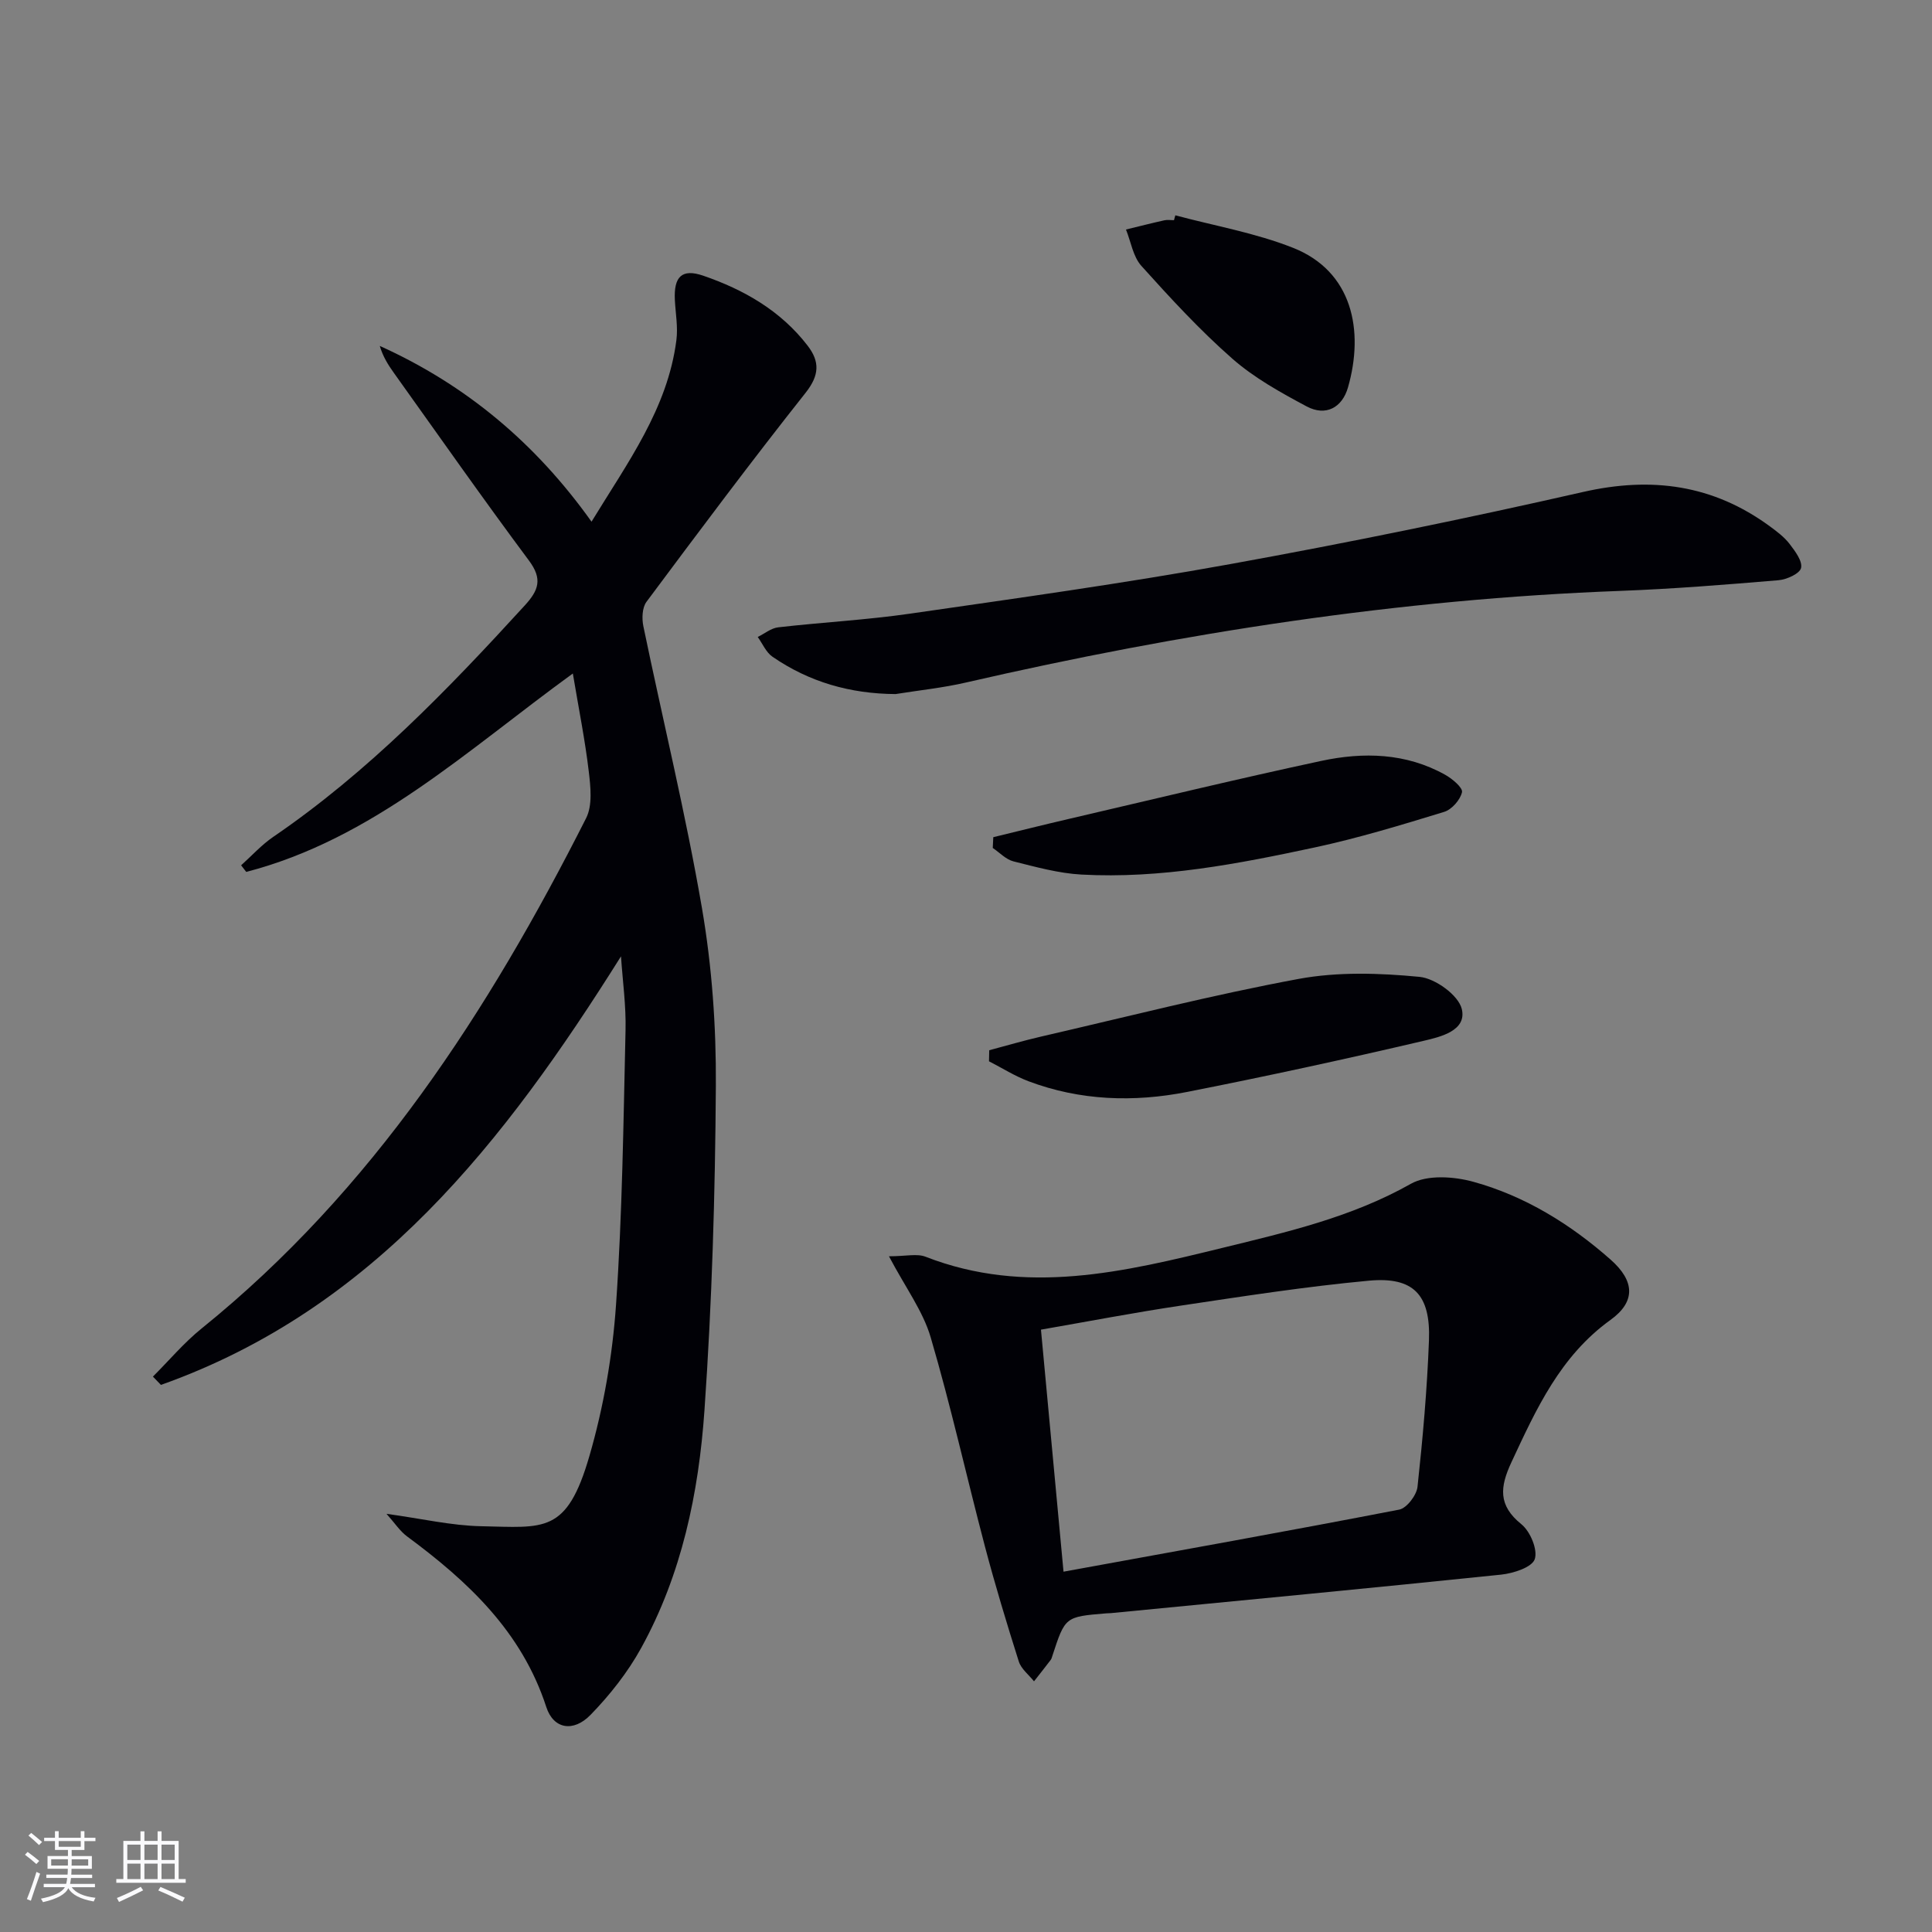 <svg enable-background="new 0 0 400 400" viewBox="0 0 400 400" xmlns="http://www.w3.org/2000/svg"><rect x="0" y="0" width="400" height="400" fill="#808080" stroke="none"/><g fill="#010106"><path d="m128.57 198c-24.04 38.28-50.93 72.98-95.25 88.73-.55-.57-1.1-1.14-1.66-1.72 3.35-3.34 6.43-7.02 10.09-9.97 35.38-28.57 59.39-65.7 79.6-105.65 1.34-2.65.93-6.46.55-9.65-.77-6.53-2.08-13-3.3-20.3-21.99 15.97-41.43 34.28-67.62 41.08-.35-.46-.71-.91-1.06-1.37 2.21-1.98 4.23-4.23 6.66-5.89 19.69-13.45 36.09-30.43 52.07-47.91 2.86-3.13 3.72-5.45.88-9.27-9.53-12.8-18.69-25.87-27.97-38.86-1.2-1.67-2.29-3.41-2.93-5.6 17.81 8.04 32.23 20.09 43.84 36.39 7.46-12.24 15.75-23.4 17.57-37.59.35-2.73-.18-5.57-.32-8.35-.23-4.79 1.45-6.5 5.85-5 8.45 2.9 16.08 7.26 21.65 14.51 2.52 3.28 2.45 6.1-.42 9.73-11.26 14.22-22.12 28.75-32.96 43.3-.89 1.2-.97 3.44-.64 5.04 4.03 19.47 8.77 38.82 12.14 58.41 2.07 12.07 2.95 24.49 2.87 36.74-.14 22.41-.8 44.86-2.36 67.21-1.19 17.09-4.7 33.96-13.12 49.22-2.77 5.02-6.46 9.7-10.47 13.82-3.54 3.64-7.67 2.96-9.16-1.64-5.08-15.62-16.21-25.99-28.83-35.32-1.46-1.08-2.51-2.72-4.25-4.67 7.25.99 13.44 2.45 19.65 2.57 13.02.25 17.67 1.65 22.36-14.54 2.94-10.13 4.78-20.77 5.51-31.29 1.31-18.89 1.53-37.87 1.97-56.81.13-5.11-.6-10.23-.94-15.35z"/><path d="m184.05 260.1c3.51 0 5.79-.6 7.57.09 20.8 8.11 41.16 3.14 61.51-1.84 13.36-3.27 26.73-6.34 38.98-13.26 3.38-1.91 8.92-1.53 12.98-.4 10.68 2.96 20.07 8.77 28.37 16.1 5.04 4.45 5.2 8.72-.03 12.49-10.4 7.49-15.36 18.42-20.51 29.47-2.38 5.11-2.8 8.9 2.07 12.83 1.84 1.48 3.43 5.3 2.76 7.24-.59 1.69-4.42 2.92-6.95 3.19-26.92 2.79-53.86 5.35-80.79 7.97-.33.03-.67.02-1 .05-8.48.7-8.48.7-11.11 8.74-.1.31-.18.66-.38.92-1.13 1.48-2.29 2.95-3.44 4.41-1.08-1.36-2.66-2.56-3.15-4.11-2.5-7.89-4.9-15.82-7.01-23.81-3.8-14.42-7.03-28.99-11.23-43.29-1.59-5.44-5.2-10.27-8.64-16.79zm36.14 65.3c23.57-4.3 46.57-8.41 69.5-12.85 1.56-.3 3.6-2.98 3.79-4.72 1.09-10.07 1.99-20.18 2.37-30.3.36-9.47-3.19-13.23-12.42-12.38-13.04 1.21-26.02 3.23-38.99 5.17-9.63 1.44-19.2 3.28-28.92 4.97 1.56 16.79 3.08 33.09 4.67 50.11z"/><path d="m185.42 143.7c-9.37-.06-17.87-2.48-25.5-7.74-1.32-.91-2.04-2.69-3.04-4.08 1.41-.69 2.78-1.84 4.25-2 9.06-1.04 18.2-1.52 27.22-2.82 22.16-3.2 44.34-6.28 66.36-10.27 24.45-4.43 48.82-9.42 73.04-14.93 14.22-3.24 26.94-1.5 38.68 7.11 1.47 1.08 2.99 2.22 4.08 3.64 1.14 1.49 2.7 3.55 2.38 4.98-.26 1.17-2.97 2.4-4.68 2.54-10.92.92-21.86 1.8-32.81 2.21-45.76 1.71-90.77 8.7-135.33 18.95-4.8 1.12-9.76 1.62-14.65 2.41z"/><path d="m204.81 217.44c3.57-.95 7.11-1.99 10.7-2.82 17.75-4.09 35.42-8.62 53.32-11.94 8.14-1.51 16.79-1.23 25.08-.43 3.24.31 8.06 3.8 8.74 6.66 1.07 4.49-4.44 5.77-7.85 6.57-16.27 3.81-32.61 7.36-49 10.59-11.06 2.18-22.16 1.82-32.86-2.21-2.84-1.07-5.46-2.74-8.18-4.13.02-.77.04-1.53.05-2.29z"/><path d="m205.65 173.33c5.2-1.26 10.38-2.56 15.59-3.77 17.42-4.05 34.81-8.27 52.3-12.02 8.72-1.87 17.54-1.67 25.65 2.86 1.48.82 3.71 2.7 3.5 3.62-.36 1.59-2.11 3.58-3.69 4.07-8.85 2.71-17.74 5.42-26.78 7.36-15.9 3.41-31.92 6.51-48.32 5.62-4.73-.26-9.43-1.57-14.07-2.73-1.56-.39-2.87-1.82-4.29-2.78.05-.74.08-1.48.11-2.23z"/><path d="m243.34 44.58c8.14 2.18 16.56 3.64 24.35 6.72 12.34 4.87 14.77 17.13 11.4 28.9-1.2 4.2-4.6 6.06-8.57 3.94-5.37-2.87-10.85-5.9-15.38-9.88-6.72-5.9-12.83-12.54-18.83-19.21-1.72-1.91-2.16-4.98-3.19-7.53 2.65-.64 5.29-1.32 7.95-1.91.63-.14 1.33-.02 1.99-.02.1-.33.19-.67.28-1.01z"/></g><path d="m5.17 384 .55-.58c.85.61 1.65 1.24 2.4 1.87l-.59.64c-.83-.73-1.62-1.38-2.36-1.93m1.22 9.53-.82-.34c.71-1.76 1.37-3.64 1.98-5.63.24.13.5.25.76.36-.6 1.67-1.24 3.54-1.92 5.61m-.5-13.5.57-.54c.56.44 1.31 1.06 2.26 1.87l-.64.64c-.68-.66-1.41-1.32-2.19-1.97m3.25.46h2.24v-1.36h.77v1.36h4.57v-1.36h.76v1.36h2.28v.69h-2.28v1.84h-2.64v1.26h4.18v2.64h-4.21c0 .45-.02.86-.05 1.21h4.32v.69h-4.38c-.04.34-.1.75-.19 1.22h5.15v.69h-4.82c.87 1.19 2.51 1.92 4.93 2.19-.17.32-.3.57-.37.76-2.77-.49-4.52-1.41-5.26-2.76-.56 1.26-2.3 2.23-5.24 2.9-.12-.24-.26-.48-.43-.72 2.73-.55 4.38-1.34 4.96-2.38h-4.38v-.69h4.65c.1-.38.17-.79.21-1.22h-4.32v-.69h4.4c.03-.34.05-.75.05-1.21h-4.2v-2.64h4.23v-1.26h-2.69v-1.84h-2.24zm1.46 4.46v1.29h3.45c.01-.4.02-.57.01-.53v-.32-.45h-3.46zm1.55-2.59h4.57v-1.19h-4.57zm6.11 2.59h-3.42v.77c-.01.19-.01.37-.02.53h3.44z" fill="#fafafc"/><path d="m32.63 379.16h.82v1.98h3.54v7.89h1.46v.78h-14.37v-.78h1.46v-7.89h3.54v-1.98h.82v1.98h2.73zm-3.49 11.48.5.73c-1.61.82-3.28 1.63-5 2.41-.13-.27-.28-.55-.44-.82 1.75-.72 3.4-1.49 4.94-2.32m-2.78-5.55h2.73v-3.18h-2.73zm0 3.95h2.73v-3.2h-2.73zm3.54-3.95h2.73v-3.18h-2.73zm0 3.95h2.73v-3.2h-2.73zm7.89 4.68c-1.84-.92-3.51-1.7-5.02-2.32l.45-.73c1.89.8 3.57 1.55 5.04 2.23zm-1.62-11.81h-2.73v3.18h2.73zm-2.73 7.13h2.73v-3.2h-2.73z" fill="#fafafc"/></svg>